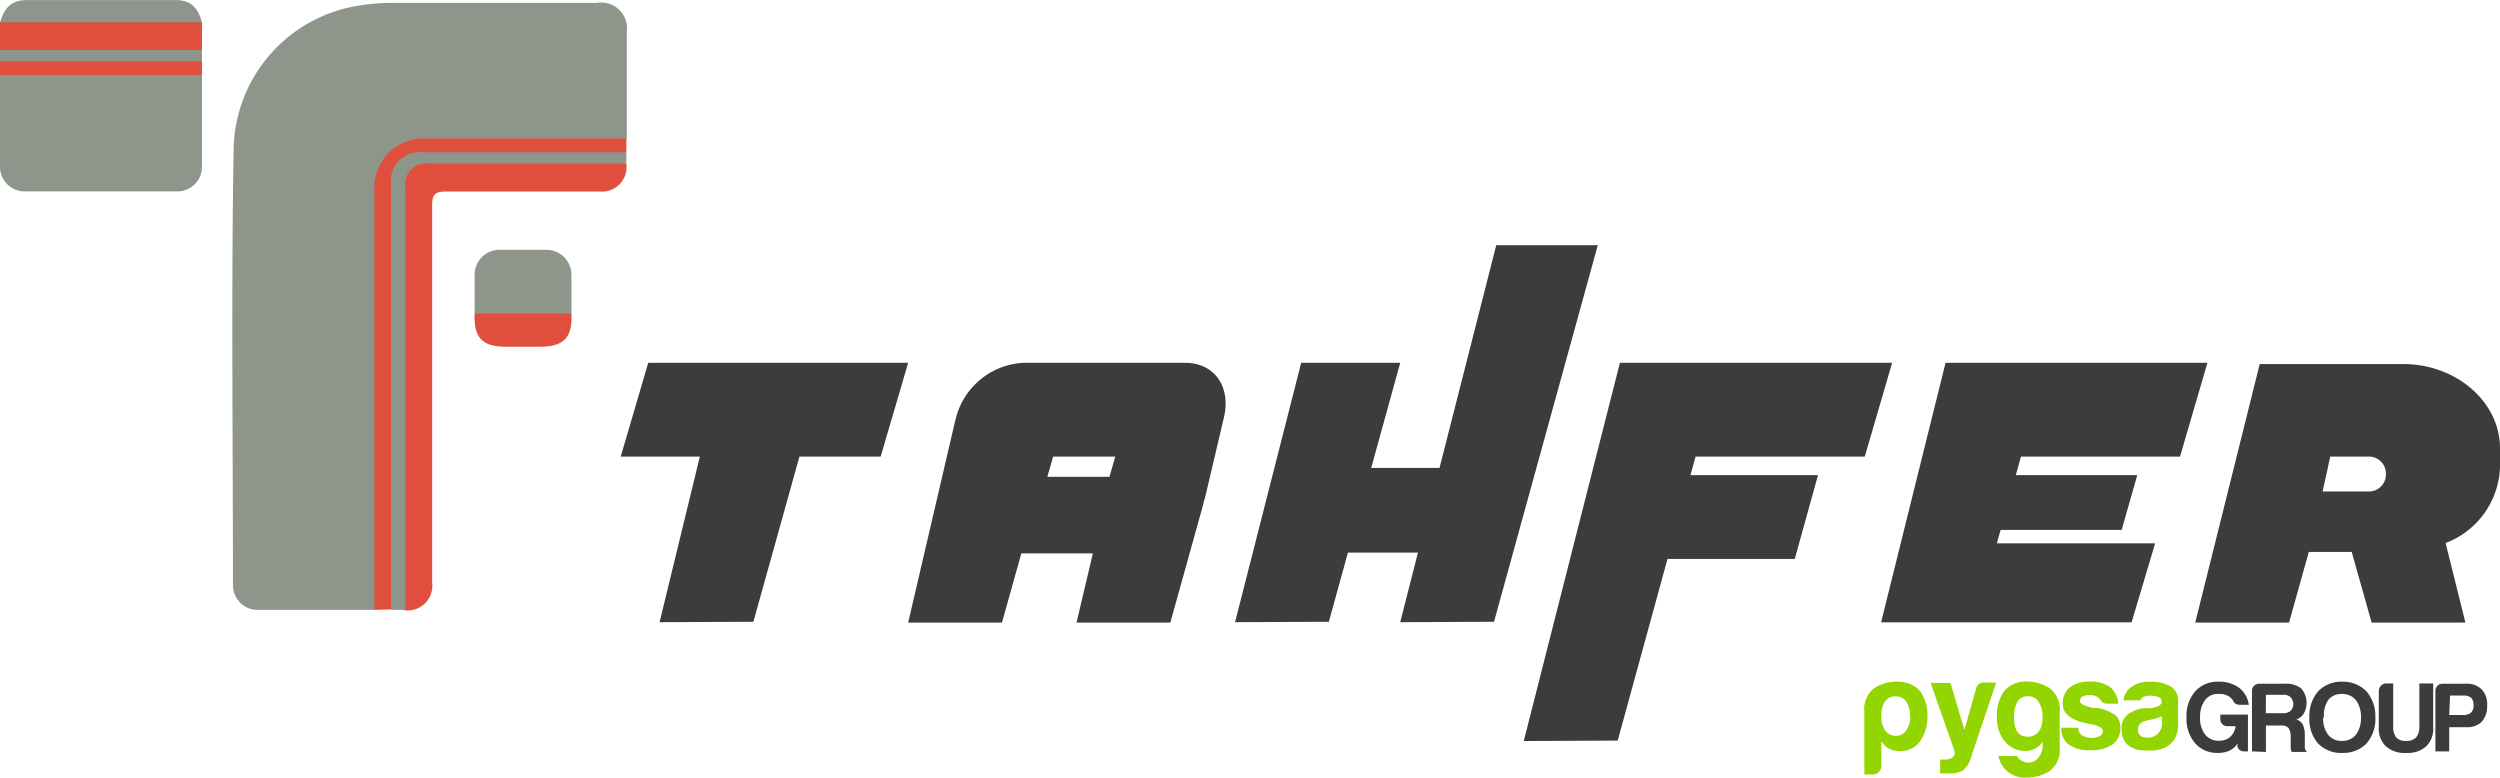 <svg xmlns="http://www.w3.org/2000/svg" width="63.75mm" height="19.84mm" viewBox="0 0 180.72 56.23">
  <defs>
    <style>
      .cls-1 {
        fill: #3c3c3b;
      }

      .cls-2 {
        fill: #93d500;
      }

      .cls-3 {
        fill: #8e968c;
      }

      .cls-4 {
        fill: #e04e3d;
      }
    </style>
  </defs>
  <title>PG-tahfer-logo_1-color</title>
  <g id="Capa_2" data-name="Capa 2">
    <g id="Catálogos_2019" data-name="Catálogos 2019">
      <g>
        <g>
          <path class="cls-1" d="M161.77,53.72a1.55,1.55,0,0,1-.61.54,2,2,0,0,1-.81.16,2.1,2.1,0,0,1-1.67-.7,2.69,2.69,0,0,1-.62-1.87,2.66,2.66,0,0,1,.61-1.86,2.16,2.16,0,0,1,1.69-.72,2.44,2.44,0,0,1,1.51.45,1.83,1.83,0,0,1,.69,1.22h-.68a.47.47,0,0,1-.44-.27.91.91,0,0,0-.28-.31,1.24,1.24,0,0,0-.76-.2,1.15,1.15,0,0,0-1,.44,2,2,0,0,0-.36,1.25,1.9,1.9,0,0,0,.37,1.25,1.23,1.23,0,0,0,1,.44,1.19,1.19,0,0,0,.8-.27,1.33,1.33,0,0,0,.4-.78h-.6a.48.48,0,0,1-.36-.15.49.49,0,0,1-.15-.36v-.33h2v2.66h-.27a.48.48,0,0,1-.5-.4Z"/>
          <path class="cls-1" d="M162.79,54.31V49.93a.51.51,0,0,1,.51-.51h1.87a1.73,1.73,0,0,1,1.18.34,1.58,1.58,0,0,1,.2,1.79A1,1,0,0,1,166,52a.85.85,0,0,1,.45.34,1.68,1.68,0,0,1,.16.73l0,.58v.19a1.1,1.1,0,0,0,0,.18.43.43,0,0,0,.17.33h-1.11a.67.67,0,0,1-.08-.3,3,3,0,0,1,0-.31l0-.53a1.11,1.11,0,0,0-.17-.61.74.74,0,0,0-.55-.16H163.8v1.91Zm1-2.76H165a.83.83,0,0,0,.57-.16.7.7,0,0,0,0-1,.66.66,0,0,0-.51-.17H163.8Z"/>
          <path class="cls-1" d="M166.94,51.86a2.73,2.73,0,0,1,.63-1.89,2.33,2.33,0,0,1,1.75-.7,2.37,2.37,0,0,1,1.75.7,2.77,2.77,0,0,1,.64,1.89,2.71,2.71,0,0,1-.64,1.88,2.33,2.33,0,0,1-1.75.68,2.3,2.3,0,0,1-1.75-.68A2.67,2.67,0,0,1,166.94,51.86Zm1,0a1.88,1.88,0,0,0,.36,1.25,1.2,1.2,0,0,0,1,.44,1.24,1.24,0,0,0,1-.44,2,2,0,0,0,.37-1.25,2,2,0,0,0-.37-1.26,1.24,1.24,0,0,0-1-.44,1.2,1.2,0,0,0-1,.44A1.93,1.93,0,0,0,168,51.86Z"/>
          <path class="cls-1" d="M173,49.4v3.06a1.37,1.37,0,0,0,.21.84.92.92,0,0,0,.73.25.94.94,0,0,0,.72-.25,1.26,1.26,0,0,0,.23-.84V49.4h1v3.17a1.77,1.77,0,0,1-.51,1.38,2,2,0,0,1-1.45.47,2,2,0,0,1-1.45-.47,1.74,1.74,0,0,1-.52-1.38V49.94a.53.53,0,0,1,.15-.37.48.48,0,0,1,.37-.17Z"/>
          <path class="cls-1" d="M177.05,52.56v1.75h-1V49.93a.51.51,0,0,1,.51-.51h1.67a1.51,1.51,0,0,1,1.16.4,1.56,1.56,0,0,1,.4,1.18,1.69,1.69,0,0,1-.38,1.16,1.47,1.47,0,0,1-1.11.4Zm0-.88h1a.79.79,0,0,0,.57-.17.7.7,0,0,0,.19-.54.8.8,0,0,0-.17-.53.82.82,0,0,0-.53-.17h-1Z"/>
        </g>
        <g>
          <path class="cls-2" d="M136,55.36a.58.58,0,0,1-.18.43.56.56,0,0,1-.43.19h-.62V51.46a1.9,1.9,0,0,1,.74-1.74,3.1,3.1,0,0,1,1.62-.46,2.76,2.76,0,0,1,.92.17,1.86,1.86,0,0,1,.73.5,2.94,2.94,0,0,1,.55,1.82,3,3,0,0,1-.55,1.85,1.7,1.7,0,0,1-1.4.69,2,2,0,0,1-.79-.16,1.41,1.41,0,0,1-.59-.57Zm2.07-3.56a1.89,1.89,0,0,0-.27-1.09.91.91,0,0,0-.78-.38.88.88,0,0,0-.76.38A1.86,1.86,0,0,0,136,51.8a1.68,1.68,0,0,0,.28,1,.91.91,0,0,0,.78.38.87.87,0,0,0,.74-.38A1.78,1.78,0,0,0,138.09,51.8Z"/>
          <path class="cls-2" d="M140.25,55.9v-1h.35a.85.85,0,0,0,.57-.18c.14-.11.17-.3.08-.55l-1.69-4.81H141l1,3.41.85-3a.55.55,0,0,1,.58-.44h.87l-1.85,5.5a1.79,1.79,0,0,1-.54.85,2,2,0,0,1-1.07.22h-.26l-.13,0Z"/>
          <path class="cls-2" d="M147.66,53.91V53.6a1.39,1.39,0,0,1-.88.63,1.74,1.74,0,0,1-1.1-.09,2,2,0,0,1-.94-.8,2.79,2.79,0,0,1-.39-1.56,3,3,0,0,1,.52-1.82,2,2,0,0,1,1.66-.7,3,3,0,0,1,1.62.47,1.93,1.93,0,0,1,.74,1.75V54a1.9,1.9,0,0,1-.74,1.74,3,3,0,0,1-1.62.46,1.93,1.93,0,0,1-2.07-1.56h1.33a.89.89,0,0,0,.44.39.92.92,0,0,0,1.14-.28A1.5,1.5,0,0,0,147.66,53.91Zm-2.07-2.09c0,.84.24,1.3.72,1.39a1,1,0,0,0,1.07-.34,1.34,1.34,0,0,0,.24-.62,2.7,2.7,0,0,0,0-.85,1.66,1.66,0,0,0-.3-.74.8.8,0,0,0-.69-.33.82.82,0,0,0-.83.46A2.26,2.26,0,0,0,145.59,51.82Z"/>
          <path class="cls-2" d="M149,52.6h1.23a.72.72,0,0,0,.27.55,1.34,1.34,0,0,0,.73.18,1.19,1.19,0,0,0,.56-.13.38.38,0,0,0,.22-.35c0-.21-.25-.38-.76-.49a3.7,3.7,0,0,1-.49-.1,2.89,2.89,0,0,1-1.29-.57,1.1,1.1,0,0,1-.36-.87,1.43,1.43,0,0,1,.52-1.14,2.28,2.28,0,0,1,1.42-.42,2.48,2.48,0,0,1,1.51.42,1.62,1.62,0,0,1,.56,1.18h-.78a.57.57,0,0,1-.53-.31l-.14-.14a1,1,0,0,0-.6-.17,1.13,1.13,0,0,0-.55.11.36.36,0,0,0-.16.33c0,.19.31.35.94.49l.19,0,.16,0a3.63,3.63,0,0,1,1.29.54,1.15,1.15,0,0,1,.34.88,1.44,1.44,0,0,1-.58,1.23,2.72,2.72,0,0,1-1.63.4,2.36,2.36,0,0,1-1.54-.42,1.43,1.43,0,0,1-.53-1.21Z"/>
          <path class="cls-2" d="M156.57,54a2.36,2.36,0,0,1-.81.24,7.6,7.6,0,0,1-.76,0,1.89,1.89,0,0,1-1.14-.36,1.35,1.35,0,0,1-.49-1.17,1.24,1.24,0,0,1,.45-1.08,2.46,2.46,0,0,1,1.13-.44l.22,0,.29,0c.53-.08.8-.23.8-.47a.35.35,0,0,0-.28-.36,2.06,2.06,0,0,0-.52-.08,1.35,1.35,0,0,0-.46.07.54.54,0,0,0-.29.27H153.5a1.4,1.4,0,0,1,.51-.92,2.06,2.06,0,0,1,1.39-.42,2.75,2.75,0,0,1,1.53.35,1.16,1.16,0,0,1,.52,1v1.65a2,2,0,0,1-.26,1.14A1.58,1.58,0,0,1,156.57,54Zm-.29-2.23a3.7,3.7,0,0,1-.71.23l-.42.09a1,1,0,0,0-.47.24.68.68,0,0,0-.13.4.61.61,0,0,0,.16.43.69.69,0,0,0,.48.15,1,1,0,0,0,1.09-1.09Z"/>
        </g>
        <g>
          <polygon class="cls-1" points="65.65 26.22 46.86 26.22 44.87 33 50.59 33 47.68 44.97 54.46 44.94 57.79 33 63.66 33 65.65 26.22"/>
          <polygon class="cls-1" points="134.8 33 136.78 26.22 124.43 26.22 117.99 26.22 117.1 26.22 110.15 53.56 116.94 53.53 120.54 40.4 129.74 40.4 131.42 34.34 122.2 34.34 122.57 33 134.8 33"/>
          <polygon class="cls-1" points="157.59 33 159.57 26.22 147.98 26.22 140.78 26.22 140.64 26.22 135.98 44.98 137.52 44.98 154.09 44.98 155.79 39.27 144.35 39.27 144.62 38.3 153.37 38.3 154.5 34.34 145.72 34.34 146.09 33 157.59 33"/>
          <polygon class="cls-1" points="108.16 17.72 104.06 33.82 99.12 33.82 101.22 26.22 94.06 26.22 89.28 44.97 96.06 44.94 97.44 39.94 102.5 39.94 101.22 44.97 108 44.94 115.5 17.72 108.16 17.72"/>
          <path class="cls-1" d="M173.72,26.31H163.35L158.69,45l6.78,0,1.43-5.11H170L171.44,45l6.78,0-1.43-5.75a6.1,6.1,0,0,0,3.93-5.47V32.4C180.72,29.05,177.57,26.31,173.72,26.31ZM171.17,33a1.23,1.23,0,0,1,1.3,1.13v.26a1.23,1.23,0,0,1-1.3,1.13h-3.26v-.06l.54-2.46Z"/>
          <path class="cls-1" d="M85.65,26.22H74a5.32,5.32,0,0,0-4.9,4l-.08.31h0L65.65,45l6.78,0,1.4-5H79l-1.18,5,6.78,0L87,36.38c0-.14.08-.27.11-.41l1.36-5.78C89,28,87.84,26.22,85.65,26.22ZM76.13,33h4.49l-.42,1.46H75.71Z"/>
        </g>
        <path class="cls-3" d="M27.07,44.08c-2.81,0-5.61,0-8.42,0a1.78,1.78,0,0,1-1.81-1.84c0-10.52-.13-21,.05-31.57A10.69,10.69,0,0,1,26,.39,14.83,14.83,0,0,1,28.52.2H43.16a1.87,1.87,0,0,1,2.15,2.12l0,7.71a2,2,0,0,1-1.53.31H31.34c-2.73,0-3.95,1.21-3.95,4,0,9.35,0,18.69,0,28C27.37,42.94,27.51,43.56,27.07,44.08Z"/>
        <path class="cls-3" d="M14.6,5.41c0,2.2,0,4.4,0,6.6a1.78,1.78,0,0,1-1.82,1.82c-3.66,0-7.33,0-11,0A1.78,1.78,0,0,1,0,12c0-2.2,0-4.4,0-6.6A1.73,1.73,0,0,1,1.35,5.1H13.27A1.75,1.75,0,0,1,14.6,5.41Z"/>
        <path class="cls-4" d="M45.28,11.84a1.78,1.78,0,0,1-1.91,2c-3.71,0-7.42,0-11.13,0-.79,0-1,.2-1,1q0,13.64,0,27.27a1.79,1.79,0,0,1-2,2A1.7,1.7,0,0,1,29,42.76q0-14.44,0-28.87c0-1.72.66-2.37,2.37-2.38,4.21,0,8.42,0,12.63,0A1.73,1.73,0,0,1,45.28,11.84Z"/>
        <path class="cls-4" d="M27.07,44.08q0-15.18,0-30.36A3.55,3.55,0,0,1,30.75,10H45.28v1a2,2,0,0,1-1.53.32H31.14c-2,0-2.55.58-2.55,2.58q0,14.22,0,28.43a2.33,2.33,0,0,1-.32,1.72Z"/>
        <path class="cls-3" d="M28.26,44.08q0-15.36,0-30.72A2.1,2.1,0,0,1,30.57,11H45.28v.82H31a1.49,1.49,0,0,0-1.69,1.71V44.08Z"/>
        <path class="cls-3" d="M34.31,22.66c0-.93,0-1.86,0-2.78a1.8,1.8,0,0,1,1.81-1.83c1.12,0,2.25,0,3.38,0a1.81,1.81,0,0,1,1.81,1.83c0,.92,0,1.85,0,2.78a1.24,1.24,0,0,1-.93.31q-2.55,0-5.1,0A1.23,1.23,0,0,1,34.31,22.66Z"/>
        <path class="cls-4" d="M14.6,1.61v2a1.7,1.7,0,0,1-1.32.32H1.35A1.7,1.7,0,0,1,0,3.61v-2a1.74,1.74,0,0,1,1.32-.32c4,0,8,0,11.93,0A1.74,1.74,0,0,1,14.6,1.61Z"/>
        <path class="cls-3" d="M14.6,1.61H0C.33.49.88,0,1.93,0H12.7C13.75,0,14.3.49,14.6,1.61Z"/>
        <path class="cls-4" d="M34.31,22.66h7c.08,1.74-.55,2.4-2.29,2.4H36.59C34.85,25.06,34.23,24.4,34.31,22.66Z"/>
        <path class="cls-4" d="M14.6,5.41H0v-1a1.7,1.7,0,0,1,1.32-.33H13.28a1.7,1.7,0,0,1,1.32.33Z"/>
        <path class="cls-3" d="M14.6,4.42H0V3.61H14.6Z"/>
      </g>
    </g>
  </g>
</svg>
